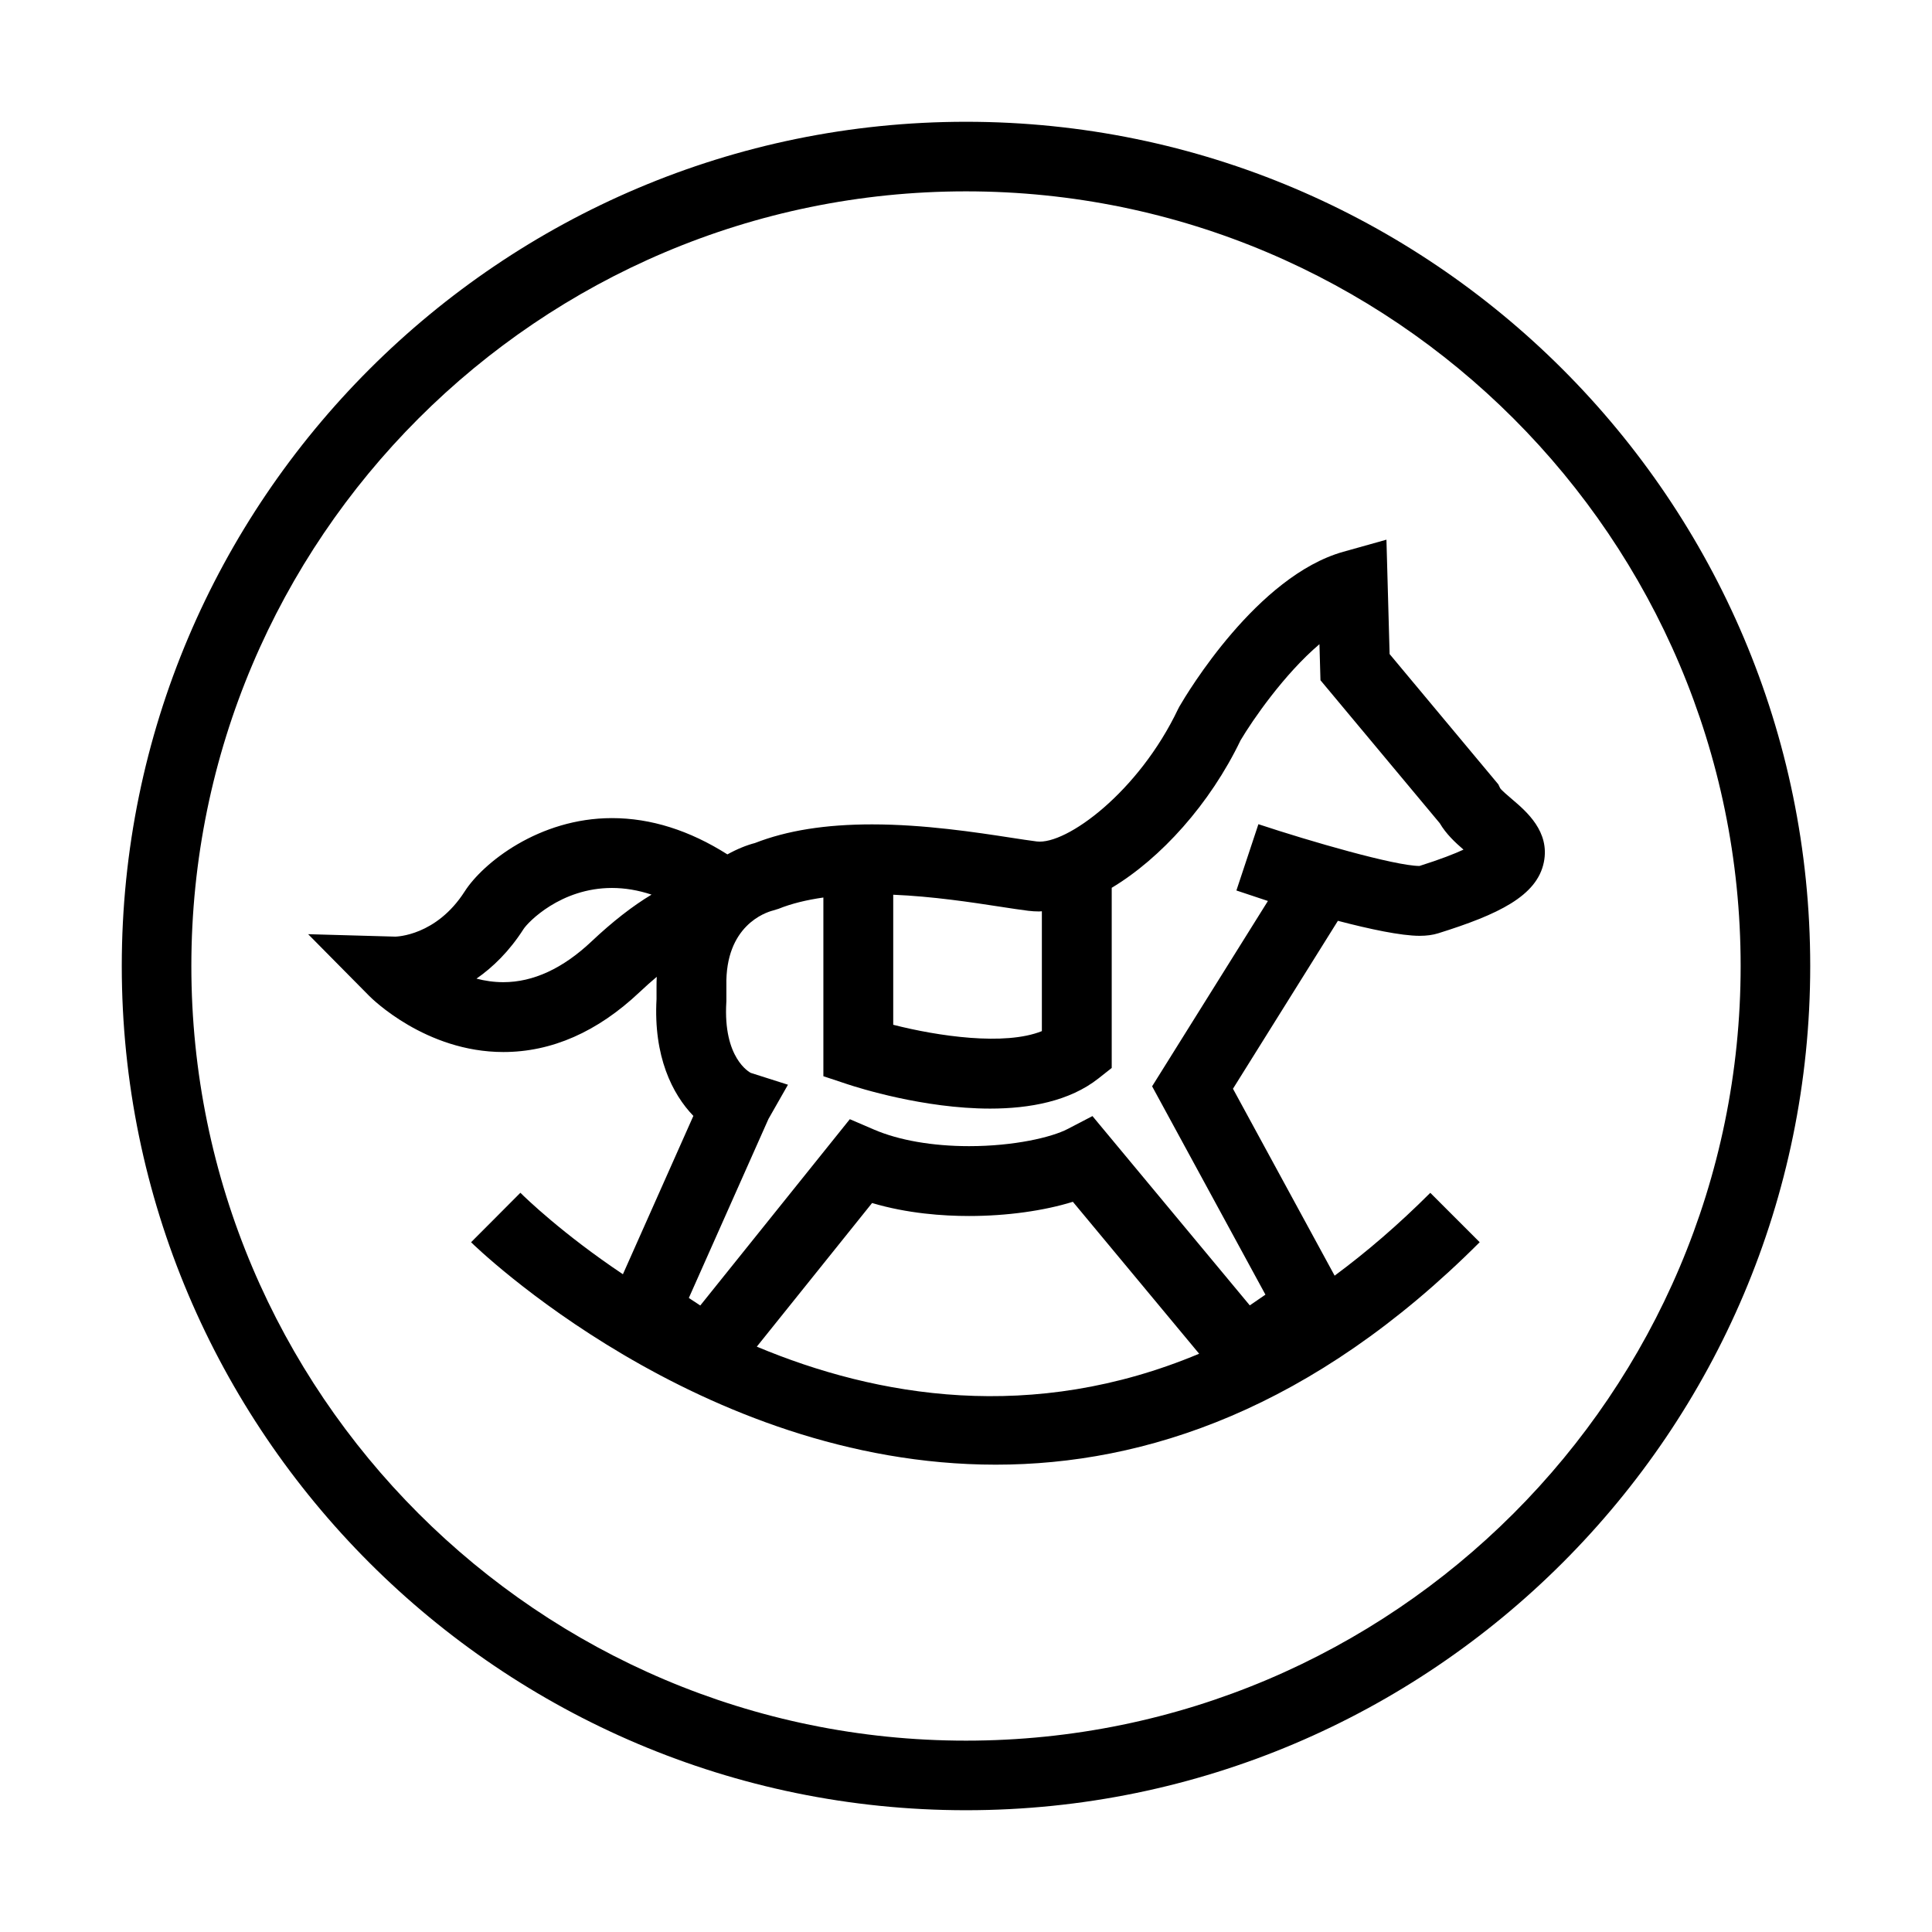 <?xml version="1.0" encoding="utf-8"?>
<!-- Generator: Adobe Illustrator 14.0.0, SVG Export Plug-In . SVG Version: 6.00 Build 43363)  -->
<!DOCTYPE svg PUBLIC "-//W3C//DTD SVG 1.1//EN" "http://www.w3.org/Graphics/SVG/1.1/DTD/svg11.dtd">
<svg version="1.1" id="icon" xmlns="http://www.w3.org/2000/svg" xmlns:xlink="http://www.w3.org/1999/xlink" x="0px" y="0px"
	 width="1024px" height="1024px" viewBox="0 0 1024 1024" enable-background="new 0 0 1024 1024" xml:space="preserve">
<g>
	<path d="M512,64.544C265.274,64.544,64.544,265.271,64.544,512c0,246.727,200.73,447.456,447.456,447.456
		c246.727,0,447.456-200.729,447.456-447.456C959.456,265.271,758.726,64.544,512,64.544z M512,922.578
		c-226.393,0-410.579-184.186-410.579-410.578c0-226.393,184.186-410.579,410.579-410.579
		c226.393,0,410.578,184.186,410.578,410.579C922.578,738.393,738.392,922.578,512,922.578z"/>
	<path d="M801.507,423.681c-2.119-1.8-5.669-4.823-6.378-5.915l-0.99-2.046l-57.617-69.049l-1.678-60.628l-22.835,6.399
		c-45.671,12.788-82.787,74.938-86.873,81.981l-0.701,1.33c-20.94,44.051-59.265,72.122-74.898,70.242
		c-3.804-0.477-8.497-1.2-13.876-2.025c-18.229-2.805-45.78-7.028-73.431-7.028c-24.708,0-45.042,3.232-62.107,9.885
		c-4.324,1.121-9.371,3.124-14.585,6.023c-20.051-12.712-40.544-19.234-61.195-19.234c-38.729,0-68.405,23.819-78.022,38.83
		c-15.098,23.603-36.256,23.979-36.863,23.985l-46.141-1.294l32.46,32.813c1.2,1.215,29.806,29.647,71.008,29.647
		c25.598,0,49.879-10.658,72.15-31.693c3.24-3.059,6.284-5.756,9.154-8.164c-0.05,1.685-0.151,3.334-0.115,5.091v6.696
		c-1.678,30.464,8.381,50.363,19.523,61.926l-37.341,83.923c-31.917-21.354-51.571-40.429-54.333-43.169
		c-0.007-0.007-0.015-0.015-0.015-0.015l-13.059,13.117l-13.073,13.103c1.778,1.778,120.865,117.894,278.074,117.894
		c79.208,0,168.091-29.48,256.512-117.908l-26.176-26.176c-16.942,16.941-33.87,31.447-50.704,43.906l-53.885-99.072l55.613-89.006
		c16.848,4.404,33.465,7.954,43.335,7.954c3.738,0,6.949-0.441,9.812-1.33c31.867-9.964,52.359-19.741,56.011-37.659
		C821.58,440.775,809.019,430.073,801.507,423.681z M313.516,498.984c-15.178,14.332-30.897,21.592-46.733,21.592
		c-5.025,0-9.806-0.723-14.238-1.88c8.641-6.002,17.369-14.434,24.954-26.292c2.292-3.58,19.654-21.766,46.842-21.766
		c6.905,0,13.912,1.186,20.991,3.529C335.246,480.227,324.616,488.507,313.516,498.984z M473.429,474.226
		c20.956,0.882,41.202,3.97,56.611,6.334c5.785,0.89,10.825,1.663,14.918,2.169c1.895,0.239,3.847,0.362,5.843,0.362
		c0.462,0,0.946-0.087,1.409-0.102v63.524c-19.675,7.932-55.193,2.668-78.781-3.355V474.226z M401.12,713.752l61.102-76.128
		c18.663,5.567,37.63,6.884,51.405,6.884c20.001,0,39.741-2.777,55.014-7.535l66.93,80.531
		C547.055,754.621,464.68,740.383,401.12,713.752z M752.344,458.982c-13.002-0.072-57.696-12.972-85.362-22.141l-11.663,35.128
		l0.021,0.014c0.007,0,0.021,0,0.029,0.007l16.652,5.546l-61.377,98.232l60.061,110.425l-8.293,5.684l-83.389-100.33l-13.239,6.884
		c-8.388,4.36-28.295,9.054-52.157,9.054c-19.3,0-37.153-3.103-50.277-8.735l-12.929-5.553l-79.266,98.746l-6.06-3.999l42.2-94.863
		l10.34-18.157l-19.704-6.27c-0.601-0.303-14.744-7.729-12.966-37.499l0.029-0.55v-8.164c-0.673-31.802,20.702-38.83,24.73-39.857
		l2.95-0.911c6.768-2.733,14.751-4.686,23.732-5.973v94.718l12.676,4.209c5.836,1.938,40.53,12.95,75.708,12.95
		c20.963,0,42.106-3.912,57.4-15.98l7.043-5.561v-95.485c26.038-15.619,52.062-44.398,68.281-78.159
		c6.35-10.738,23.219-35.193,41.824-50.964l0.535,19.111l63.221,75.766c3.398,5.778,8.25,10.268,12.589,14.014
		C770.963,452.504,763.631,455.41,752.344,458.982z"/>
</g>
</svg>
